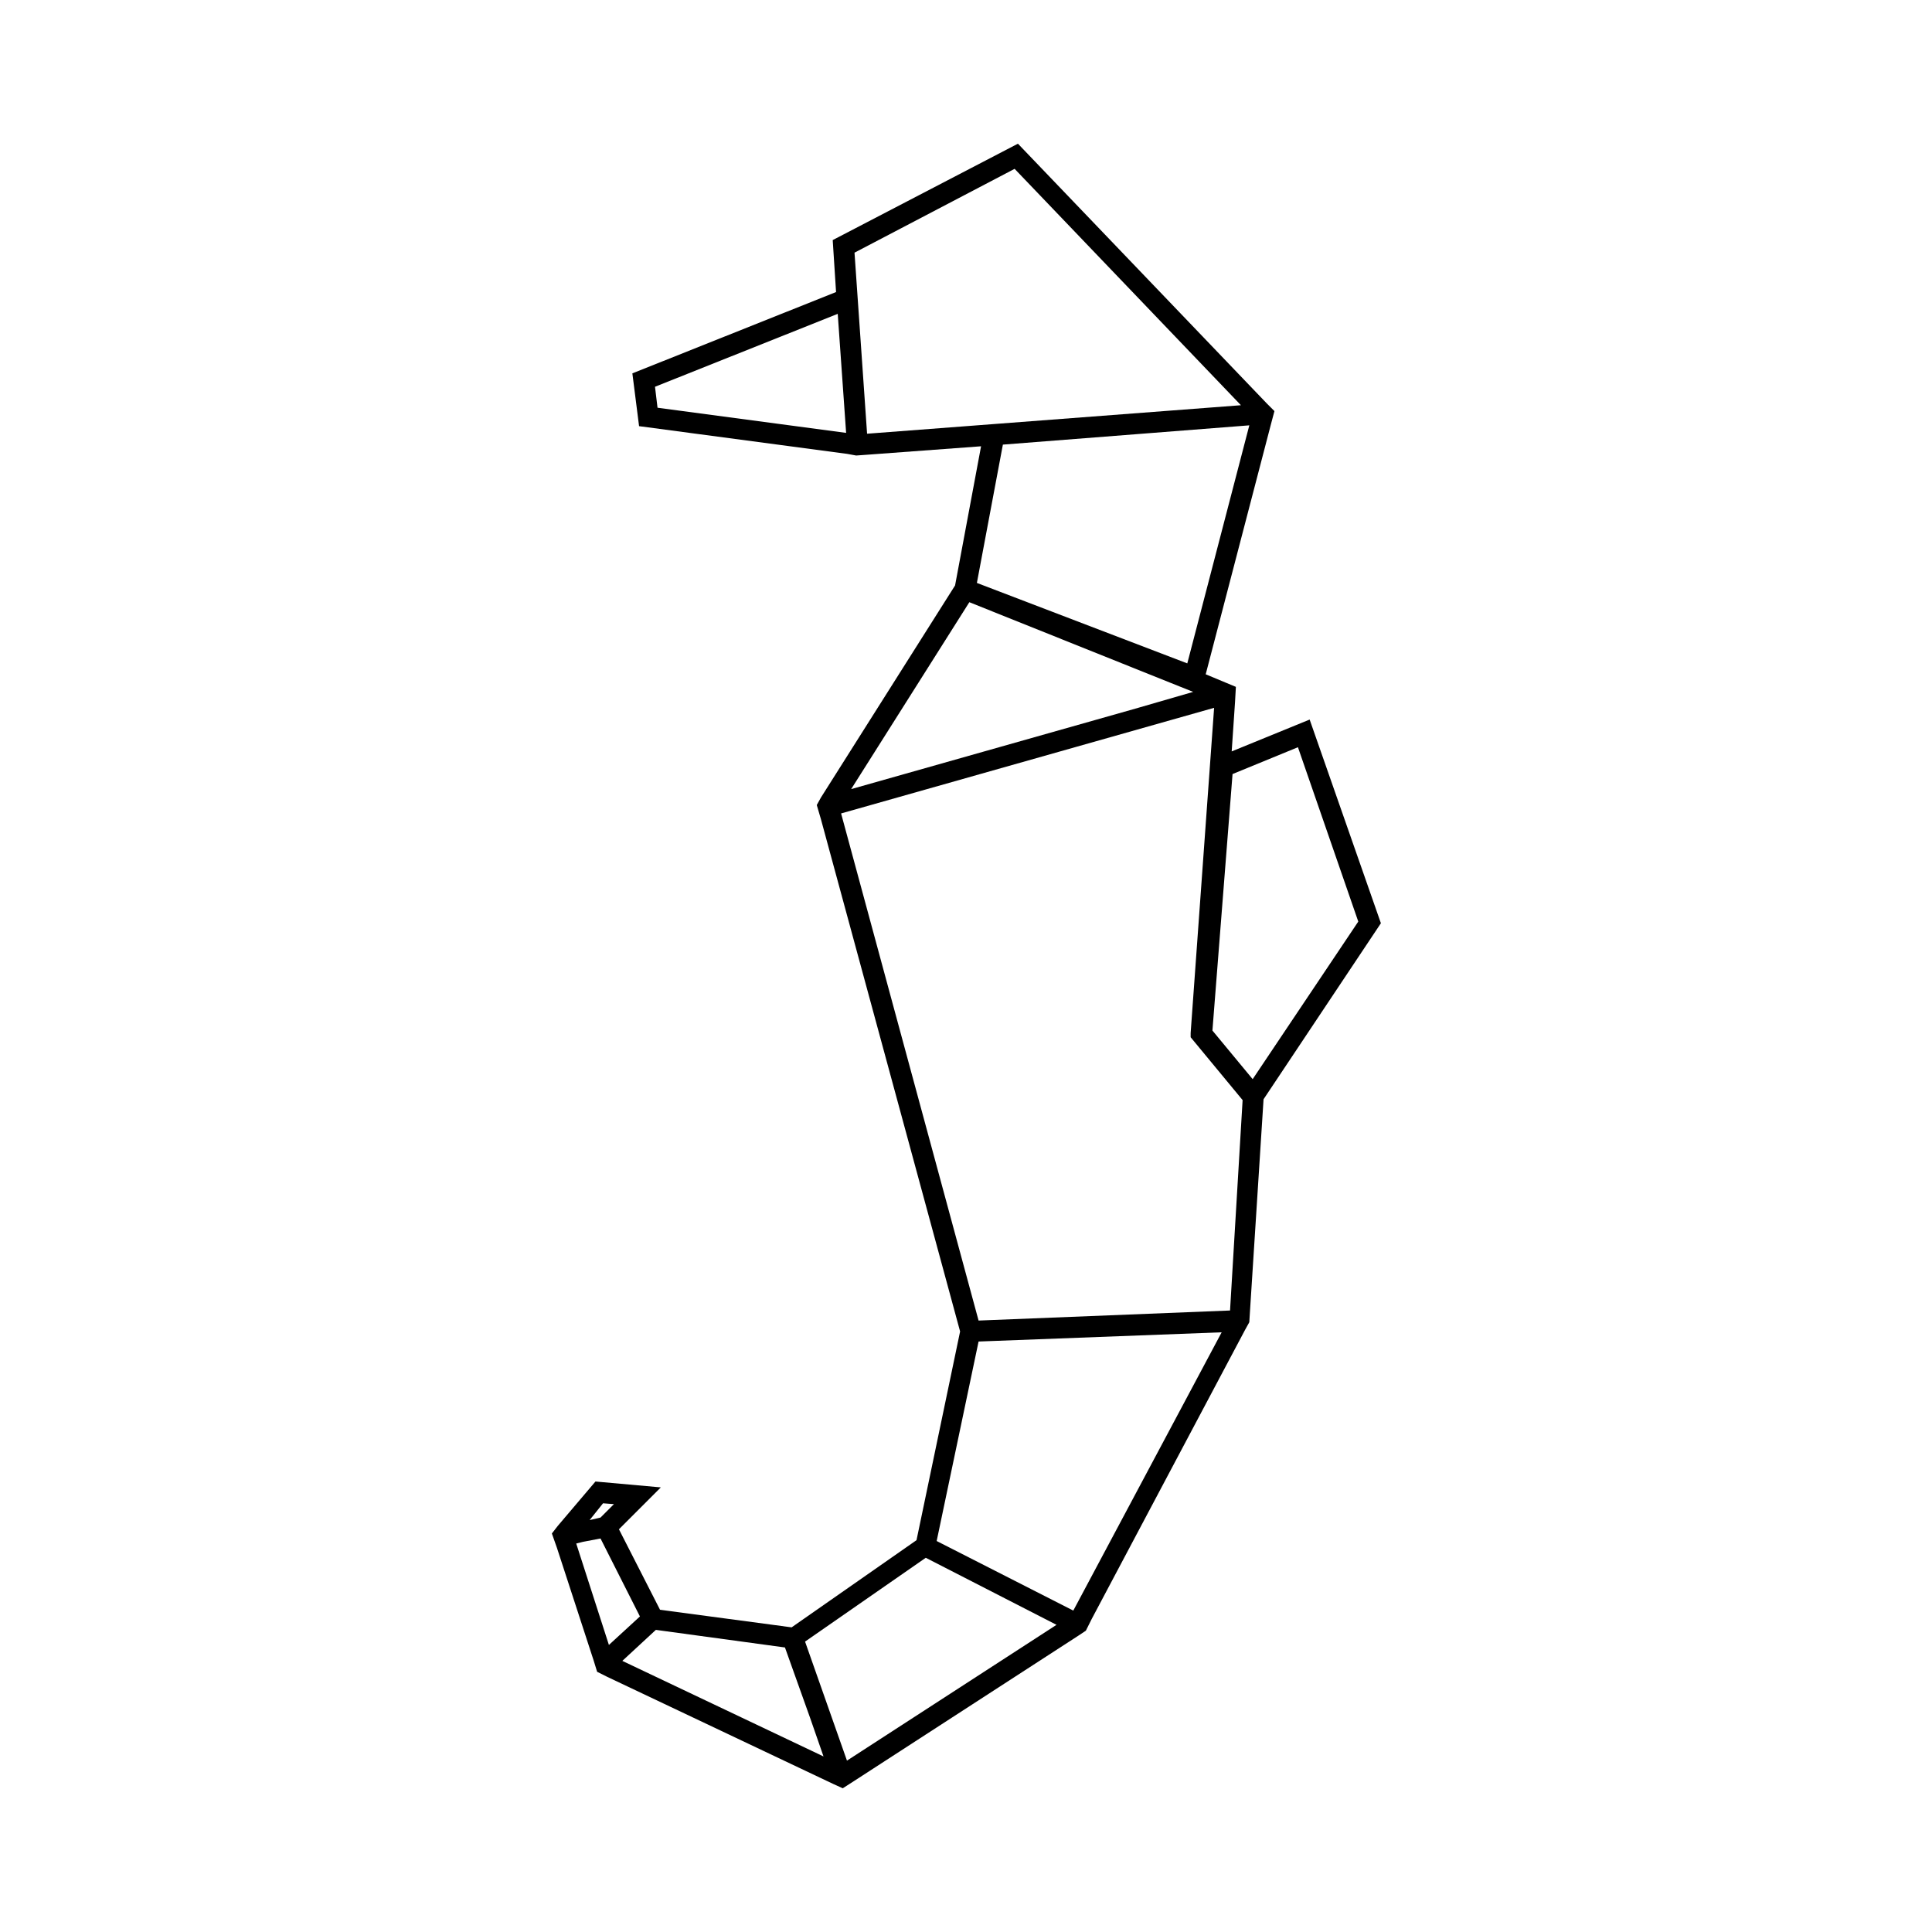 <?xml version="1.0" encoding="UTF-8"?>
<!-- Uploaded to: SVG Repo, www.svgrepo.com, Generator: SVG Repo Mixer Tools -->
<svg fill="#000000" width="800px" height="800px" version="1.1" viewBox="144 144 512 512" xmlns="http://www.w3.org/2000/svg">
 <path d="m491.07 334.69-20.66 8.441 0.887-13.105 0.223-4-2.664-1.109-5.332-2.223 17.328-66.418 0.887-3.332-2-2-65.977-68.863-49.086 25.543 0.887 13.773-53.98 21.547 1.777 13.996 55.09 7.332 2.445 0.445 3.109-0.223 29.988-2.223-6.887 36.875-35.543 56.199-1.109 2 1.109 3.777 36.875 135.73-11.551 55.312-33.098 23.102-34.875-4.664-10.887-21.324 11.105-11.105-17.328-1.555-9.996 11.773-1.555 2 1.332 3.777 9.773 29.988 0.887 2.887 2.664 1.332 59.988 28.43 2.445 1.109 3.109-2 59.312-38.43 2-1.332 1.555-3.109 40.652-76.637 1.109-2 0.223-3.555 3.555-55.535 31.098-46.648zm-172.82-82.637-0.668-5.555 48.426-19.324 2.223 31.543zm55.535 6.887-3.332-47.98 42.43-22.215 59.977 62.645zm35.988 2.887 65.309-5.109-16.438 63.086-55.758-21.324zm-8.887 41.762 59.312 23.77-15.328 4.441-75.305 21.324zm-97.074 238.8 2.887 0.223-3.555 3.555-2.887 0.668zm-7.109 10.66 1.777-0.445 4.664-0.887 10.441 20.66-8.219 7.551zm12.219 31.102 8.887-8.219 34.211 4.664 6.664 18.66 3.555 10.219zm59.531 26.434-11.105-31.543 31.988-22.215 34.652 17.77zm59.98-39.762-36.207-18.438 11.105-52.867 64.422-2.445zm41.539-79.527-66.641 2.664-36.434-134.39 98.852-27.992-6.219 86.191v1.109l13.773 16.66zm5.996-61.309-10.664-12.883 5.332-67.973 17.328-7.109 15.992 46.203z"/>
</svg>